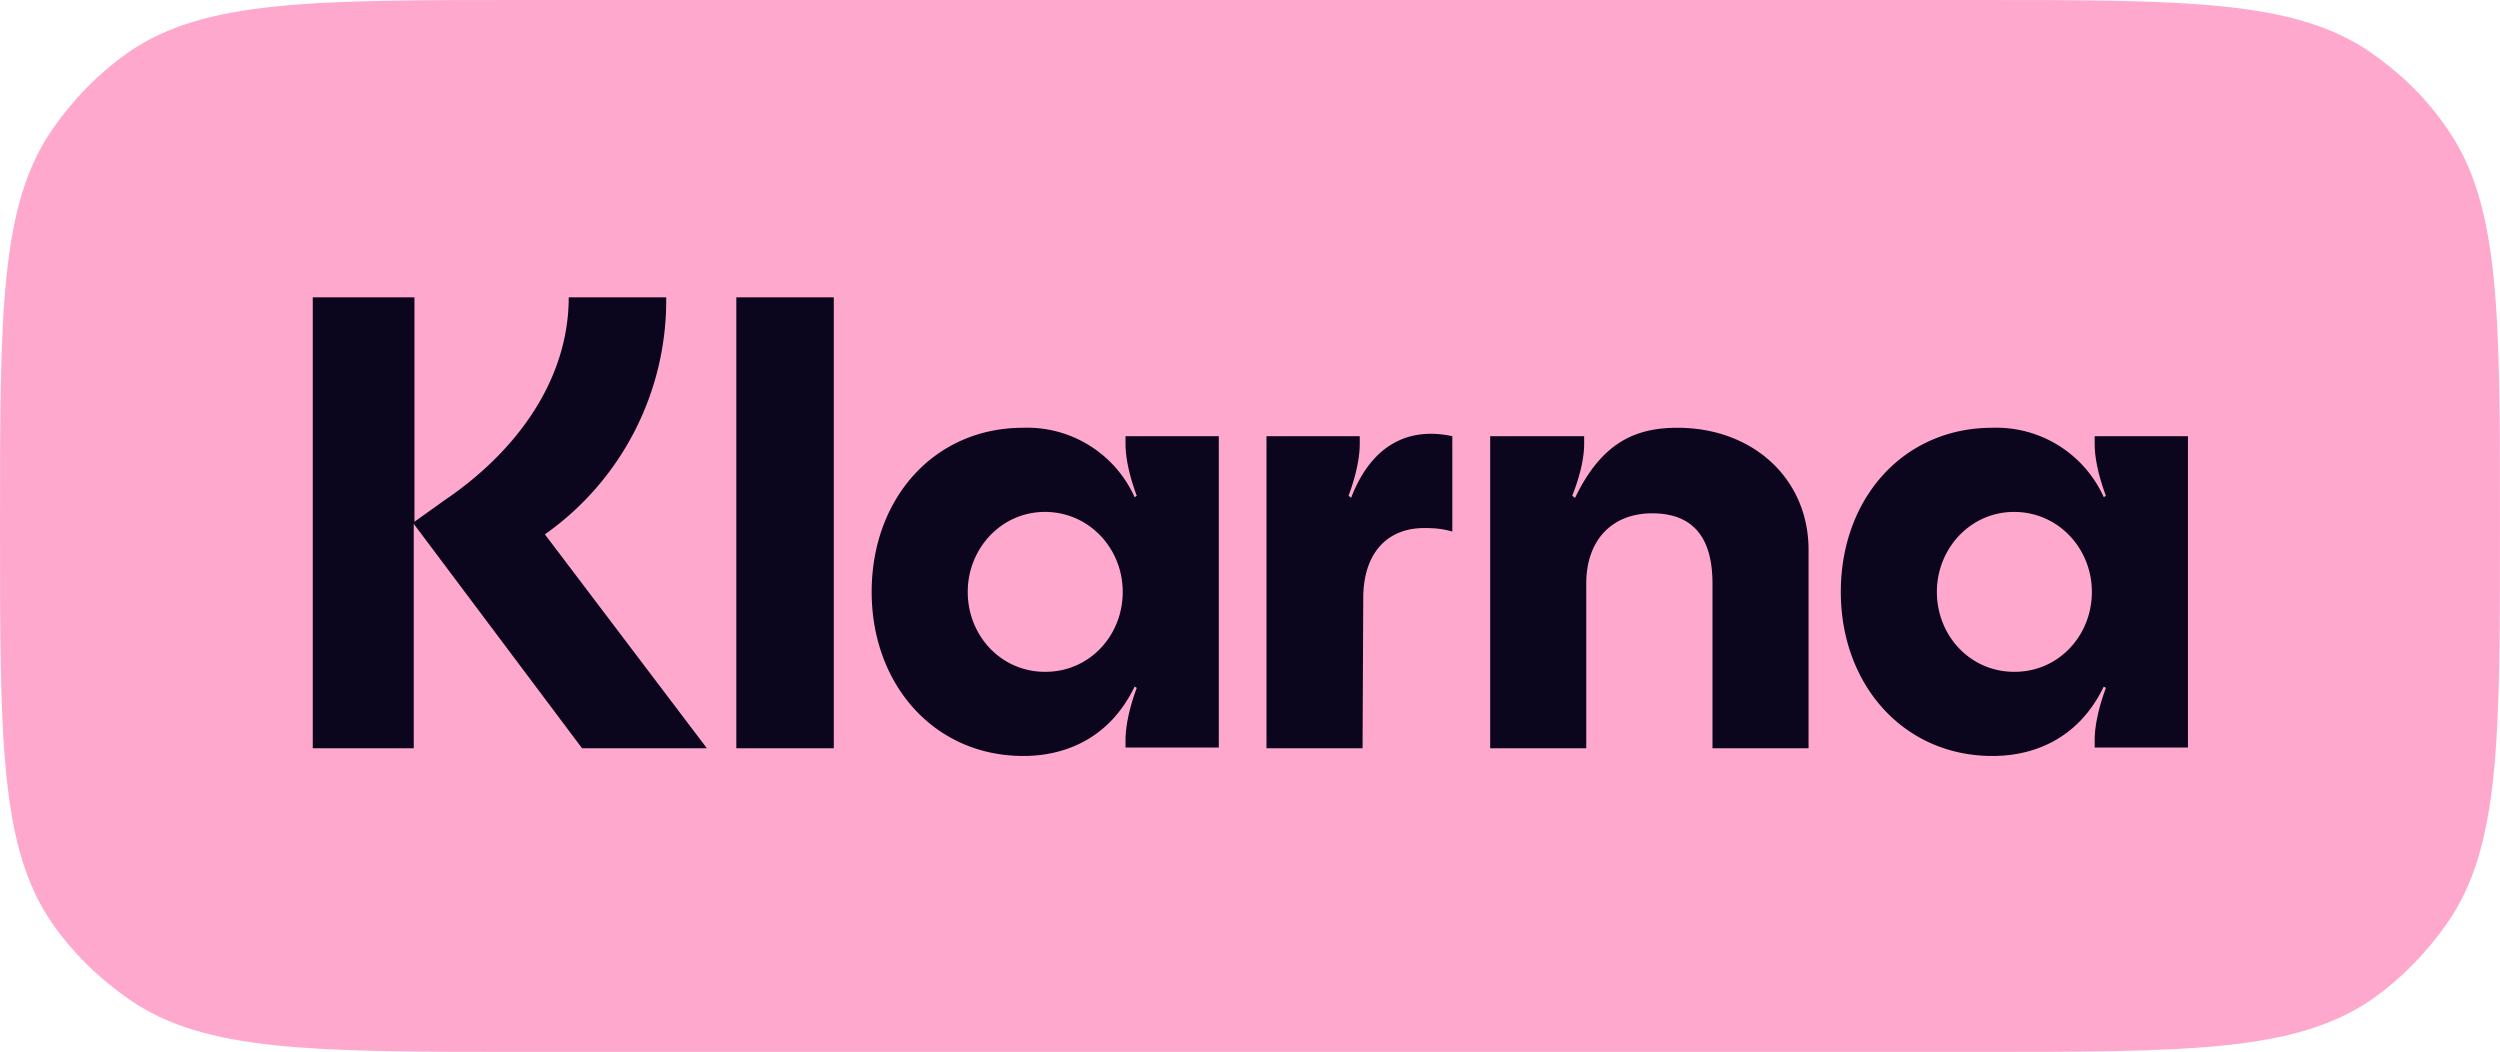 <svg xmlns="http://www.w3.org/2000/svg" width="35.65" height="15" fill="none"><path fill="#fff" d="M-2-5.5h40v26H-2Z" style="fill:none"/><g clip-path="url(#a)" transform="translate(-2 -5.5)"><path fill="#ffa8cd" d="M2 13c0-3.05 0-4.58.75-5.66.3-.43.66-.8 1.09-1.1 1.08-.74 2.6-.74 5.66-.74h20.65c3.05 0 4.57 0 5.66.75.43.3.8.66 1.09 1.09.75 1.08.75 2.6.75 5.66 0 3.05 0 4.58-.75 5.66-.3.43-.66.8-1.09 1.1-1.09.74-2.61.74-5.66.74H9.5c-3.05 0-4.58 0-5.66-.75-.43-.3-.8-.66-1.1-1.09C2 17.58 2 16.06 2 13"/><path fill="#0b051d" d="M30.72 15.08c-.62 0-1.1-.51-1.1-1.14 0-.62.48-1.14 1.1-1.14.63 0 1.11.52 1.11 1.14 0 .63-.48 1.14-1.1 1.14zm-.3 1.2c.52 0 1.2-.2 1.58-.99l.03.02c-.16.43-.16.69-.16.75v.1h1.33v-4.44h-1.33v.1c0 .07 0 .32.16.75l-.03.02a1.68 1.68 0 0 0-1.59-.99c-1.27 0-2.16 1.01-2.16 2.34s.9 2.34 2.16 2.34zm-4.5-4.68c-.6 0-1.08.21-1.46 1l-.04-.03c.17-.43.17-.68.17-.75v-.1h-1.34v4.45h1.37v-2.35c0-.61.36-1 .94-1 .57 0 .86.33.86 1v2.35h1.37v-2.83c0-1.01-.79-1.74-1.87-1.74m-4.65 1-.04-.03c.16-.43.16-.68.16-.75v-.1h-1.33v4.45h1.37l.01-2.14c0-.63.33-1 .87-1 .15 0 .26.01.4.05v-1.36c-.6-.13-1.14.1-1.44.87zm-4.37 2.48c-.62 0-1.1-.51-1.1-1.14 0-.62.48-1.14 1.1-1.14.63 0 1.11.52 1.11 1.14 0 .63-.48 1.14-1.1 1.14zm-.3 1.2c.52 0 1.2-.2 1.58-.99l.03.02c-.16.43-.16.69-.16.75v.1h1.33v-4.44h-1.33v.1c0 .07 0 .32.16.75l-.03.02a1.68 1.68 0 0 0-1.59-.99c-1.27 0-2.16 1.01-2.16 2.34s.9 2.34 2.16 2.34zm-4.09-.11h1.38V9.74H12.5v6.43zm-1-6.43h-1.4c0 1.14-.7 2.17-1.78 2.9l-.42.3v-3.2H6.46v6.43H7.9v-3.2l2.4 3.2h1.78l-2.31-3.05a4.08 4.08 0 0 0 1.73-3.38Z"/></g><defs><clipPath id="a"><path fill="#fff" d="M2 5.5h35.66v15H2Z"/></clipPath></defs></svg>
